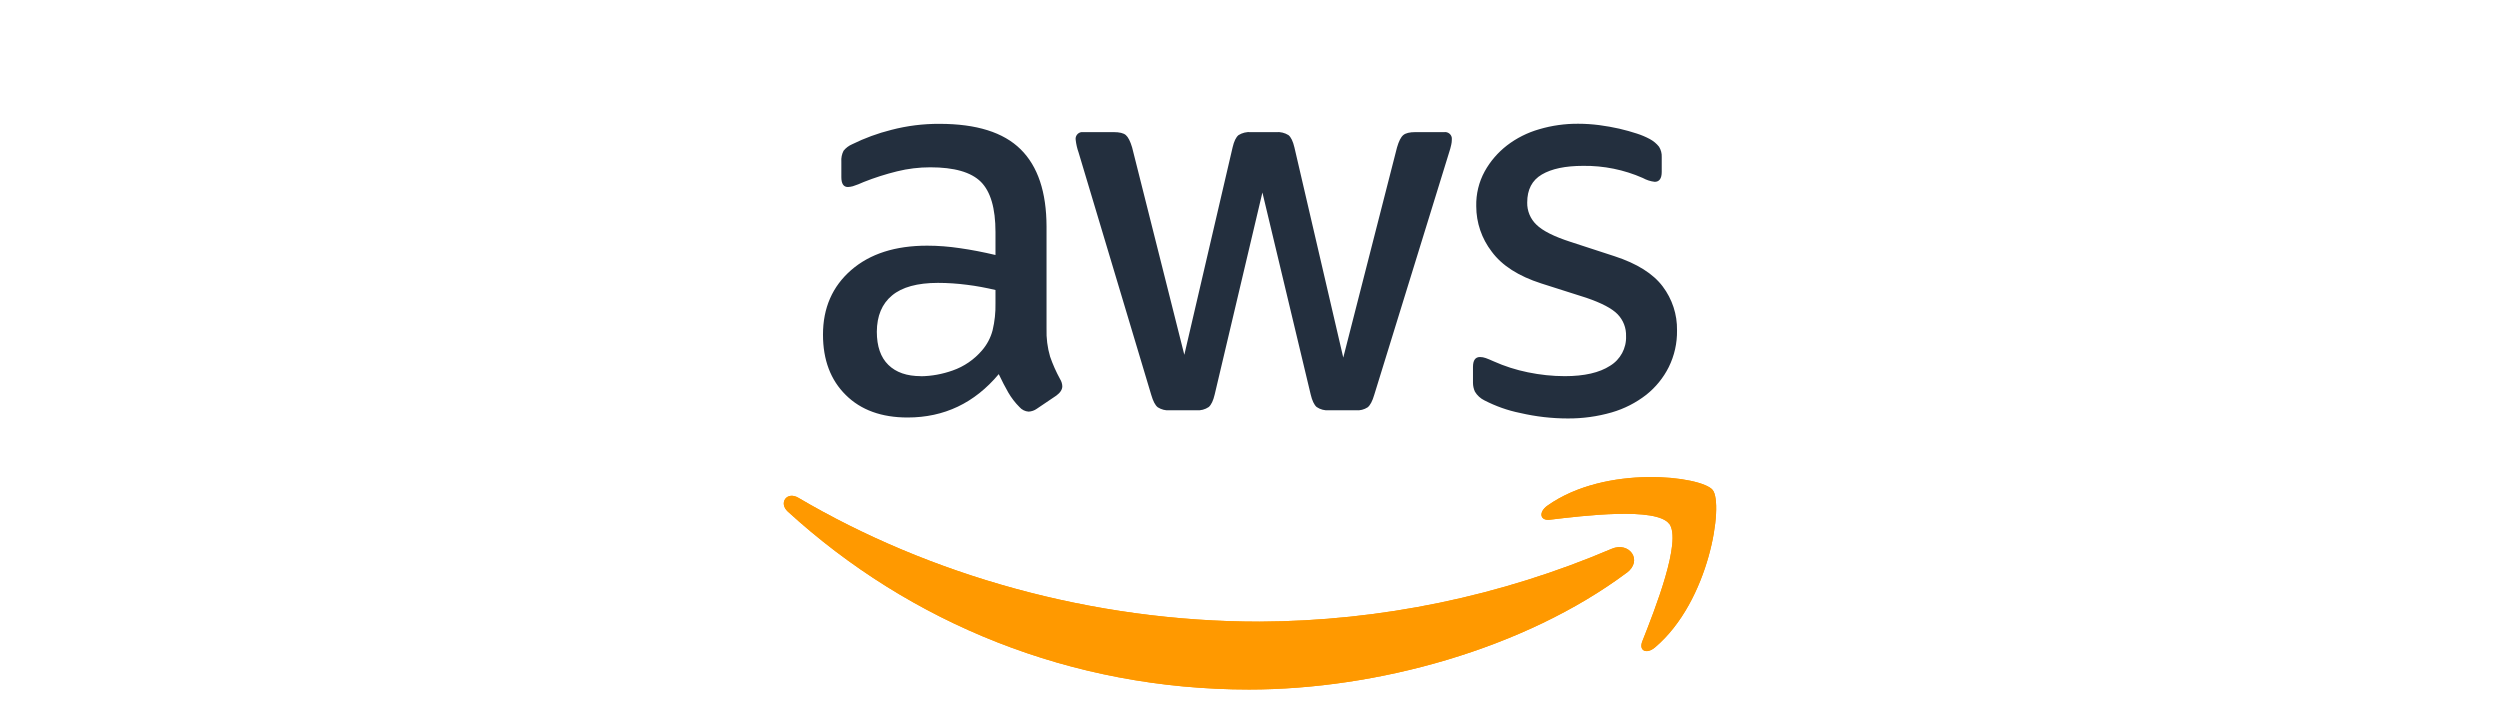 <?xml version="1.0" encoding="UTF-8"?>
<svg id="aws" xmlns="http://www.w3.org/2000/svg" viewBox="0 0 260 74">
  <defs>
    <style>
      .cls-1 {
        fill: #232f3e;
      }

      .cls-2 {
        fill: #f90;
        fill-rule: evenodd;
      }
    </style>
  </defs>
  <path class="cls-1" d="m163.07,43.52c-1.67,0-3.34-.19-4.97-.57-1.3-.26-2.55-.71-3.72-1.31-.41-.2-.76-.52-.99-.91-.13-.29-.2-.6-.2-.91v-1.66c0-.68.24-1.03.73-1.03.2,0,.41.04.6.11.21.07.48.19.82.34,1.14.51,2.33.89,3.56,1.14,1.26.26,2.55.4,3.84.4,2.03,0,3.6-.36,4.71-1.08,1.07-.65,1.71-1.83,1.66-3.08.03-.85-.29-1.67-.88-2.28-.58-.6-1.67-1.17-3.25-1.71l-4.68-1.49c-2.37-.76-4.09-1.86-5.16-3.31-1.04-1.35-1.61-3.01-1.61-4.72-.03-1.27.27-2.52.88-3.63.58-1.05,1.37-1.96,2.31-2.69,1-.77,2.14-1.34,3.36-1.69,1.32-.39,2.69-.58,4.06-.57.73,0,1.45.05,2.17.14.74.1,1.43.22,2.09.37s1.27.33,1.83.51c.47.15.92.34,1.35.57.37.2.7.47.96.8.2.32.3.7.28,1.08v1.54c0,.68-.25,1.03-.73,1.03-.44-.05-.86-.19-1.24-.4-1.95-.86-4.07-1.29-6.21-1.26-1.84,0-3.27.3-4.29.9s-1.52,1.57-1.52,2.91c-.02.87.33,1.71.96,2.31.64.63,1.82,1.23,3.56,1.79l4.57,1.49c2.33.76,4,1.81,5,3.14.99,1.31,1.52,2.92,1.49,4.57.02,1.32-.27,2.63-.86,3.82-.56,1.12-1.36,2.1-2.34,2.88-1.07.83-2.28,1.45-3.59,1.83-1.49.43-3.03.64-4.57.63h.01Zm-41.42-.85c-.44.04-.87-.08-1.24-.31-.27-.21-.49-.64-.68-1.29l-7.56-25.22c-.15-.42-.25-.86-.3-1.31-.06-.38.21-.74.59-.8.06,0,.13,0,.2,0h3.16c.6,0,1.03.1,1.27.31s.46.64.65,1.28l5.43,21.57,5.02-21.57c.15-.65.36-1.07.62-1.28.39-.24.84-.35,1.3-.31h2.59c.46-.04.91.07,1.3.31.26.21.47.64.62,1.28l5.08,21.86,5.59-21.86c.19-.65.4-1.07.65-1.28s.67-.31,1.27-.31h2.99c.38-.05.74.22.79.6,0,.07,0,.13,0,.2,0,.17-.02.34-.06.51-.06.27-.13.54-.22.8l-7.79,25.22c-.19.65-.42,1.08-.68,1.29-.37.24-.8.35-1.24.31h-2.77c-.46.04-.92-.08-1.3-.34-.26-.23-.47-.67-.62-1.31l-5.02-21-4.96,21c-.15.65-.36,1.08-.62,1.31-.38.26-.84.38-1.3.34h-2.77Zm-25.9-3.54c1.14-.01,2.26-.22,3.33-.6,1.18-.41,2.24-1.14,3.05-2.09.52-.6.9-1.32,1.1-2.09.22-.92.32-1.87.3-2.82v-1.37c-.98-.23-1.97-.42-2.96-.54-1-.13-2.01-.2-3.02-.2-2.14,0-3.74.44-4.78,1.31-1.05.87-1.57,2.13-1.58,3.77,0,1.52.4,2.67,1.2,3.45s1.92,1.17,3.39,1.17h-.01Zm13.09-4.95c-.03.98.09,1.96.37,2.91.28.81.63,1.59,1.04,2.34.14.22.22.48.23.74,0,.34-.21.67-.62.97l-2.03,1.37c-.25.18-.54.28-.85.3-.37-.02-.72-.2-.96-.48-.45-.45-.84-.96-1.16-1.51-.32-.55-.65-1.2-.99-1.91-2.52,3.01-5.68,4.51-9.48,4.51-2.71,0-4.86-.78-6.43-2.34-1.58-1.56-2.37-3.65-2.37-6.28,0-2.78.98-5.01,2.93-6.71,1.96-1.7,4.59-2.54,7.9-2.54,1.14,0,2.28.09,3.41.26,1.2.17,2.43.41,3.7.71v-2.39c0-2.47-.51-4.21-1.52-5.22-1.02-1.01-2.77-1.51-5.26-1.51-1.17,0-2.33.14-3.46.42-1.18.29-2.34.66-3.47,1.11-.37.17-.75.32-1.13.44-.17.05-.34.07-.51.08-.45,0-.68-.34-.68-1.03v-1.6c-.03-.39.05-.79.23-1.14.24-.3.55-.53.9-.68,1.3-.64,2.66-1.14,4.06-1.49,1.64-.43,3.33-.64,5.02-.63,3.84,0,6.65.88,8.44,2.65,1.79,1.77,2.68,4.44,2.69,8.02v10.61h0Z"/>
  <path class="cls-2" d="m169.17,59.57c-10.62,7.92-26,12.14-39.26,12.14-18.58,0-35.31-6.94-47.97-18.5-.99-.9-.11-2.15,1.09-1.44,13.66,8.04,30.55,12.88,47.99,12.88,12.59-.06,25.03-2.64,36.61-7.58,1.79-.77,3.29,1.2,1.54,2.51h0Z"/>
  <path class="cls-2" d="m173.59,54.47c-1.36-1.76-8.97-.83-12.4-.42-1.04.13-1.2-.79-.26-1.46,6.08-4.32,16.04-3.07,17.19-1.63s-.3,11.55-6,16.37c-.88.74-1.71.35-1.32-.63,1.28-3.24,4.15-10.48,2.79-12.25h0Z"/>
  <path class="cls-2" d="m169.17,59.57c-10.62,7.92-26,12.14-39.26,12.14-18.58,0-35.31-6.94-47.97-18.5-.99-.9-.11-2.15,1.09-1.44,13.66,8.04,30.55,12.88,47.99,12.88,12.59-.06,25.03-2.64,36.61-7.58,1.79-.77,3.29,1.2,1.54,2.51h0Z"/>
  <path class="cls-2" d="m173.59,54.47c-1.36-1.76-8.97-.83-12.4-.42-1.04.13-1.2-.79-.26-1.46,6.08-4.32,16.04-3.07,17.19-1.63s-.3,11.55-6,16.37c-.88.74-1.71.35-1.32-.63,1.28-3.24,4.15-10.48,2.79-12.25h0Z"/>
</svg>